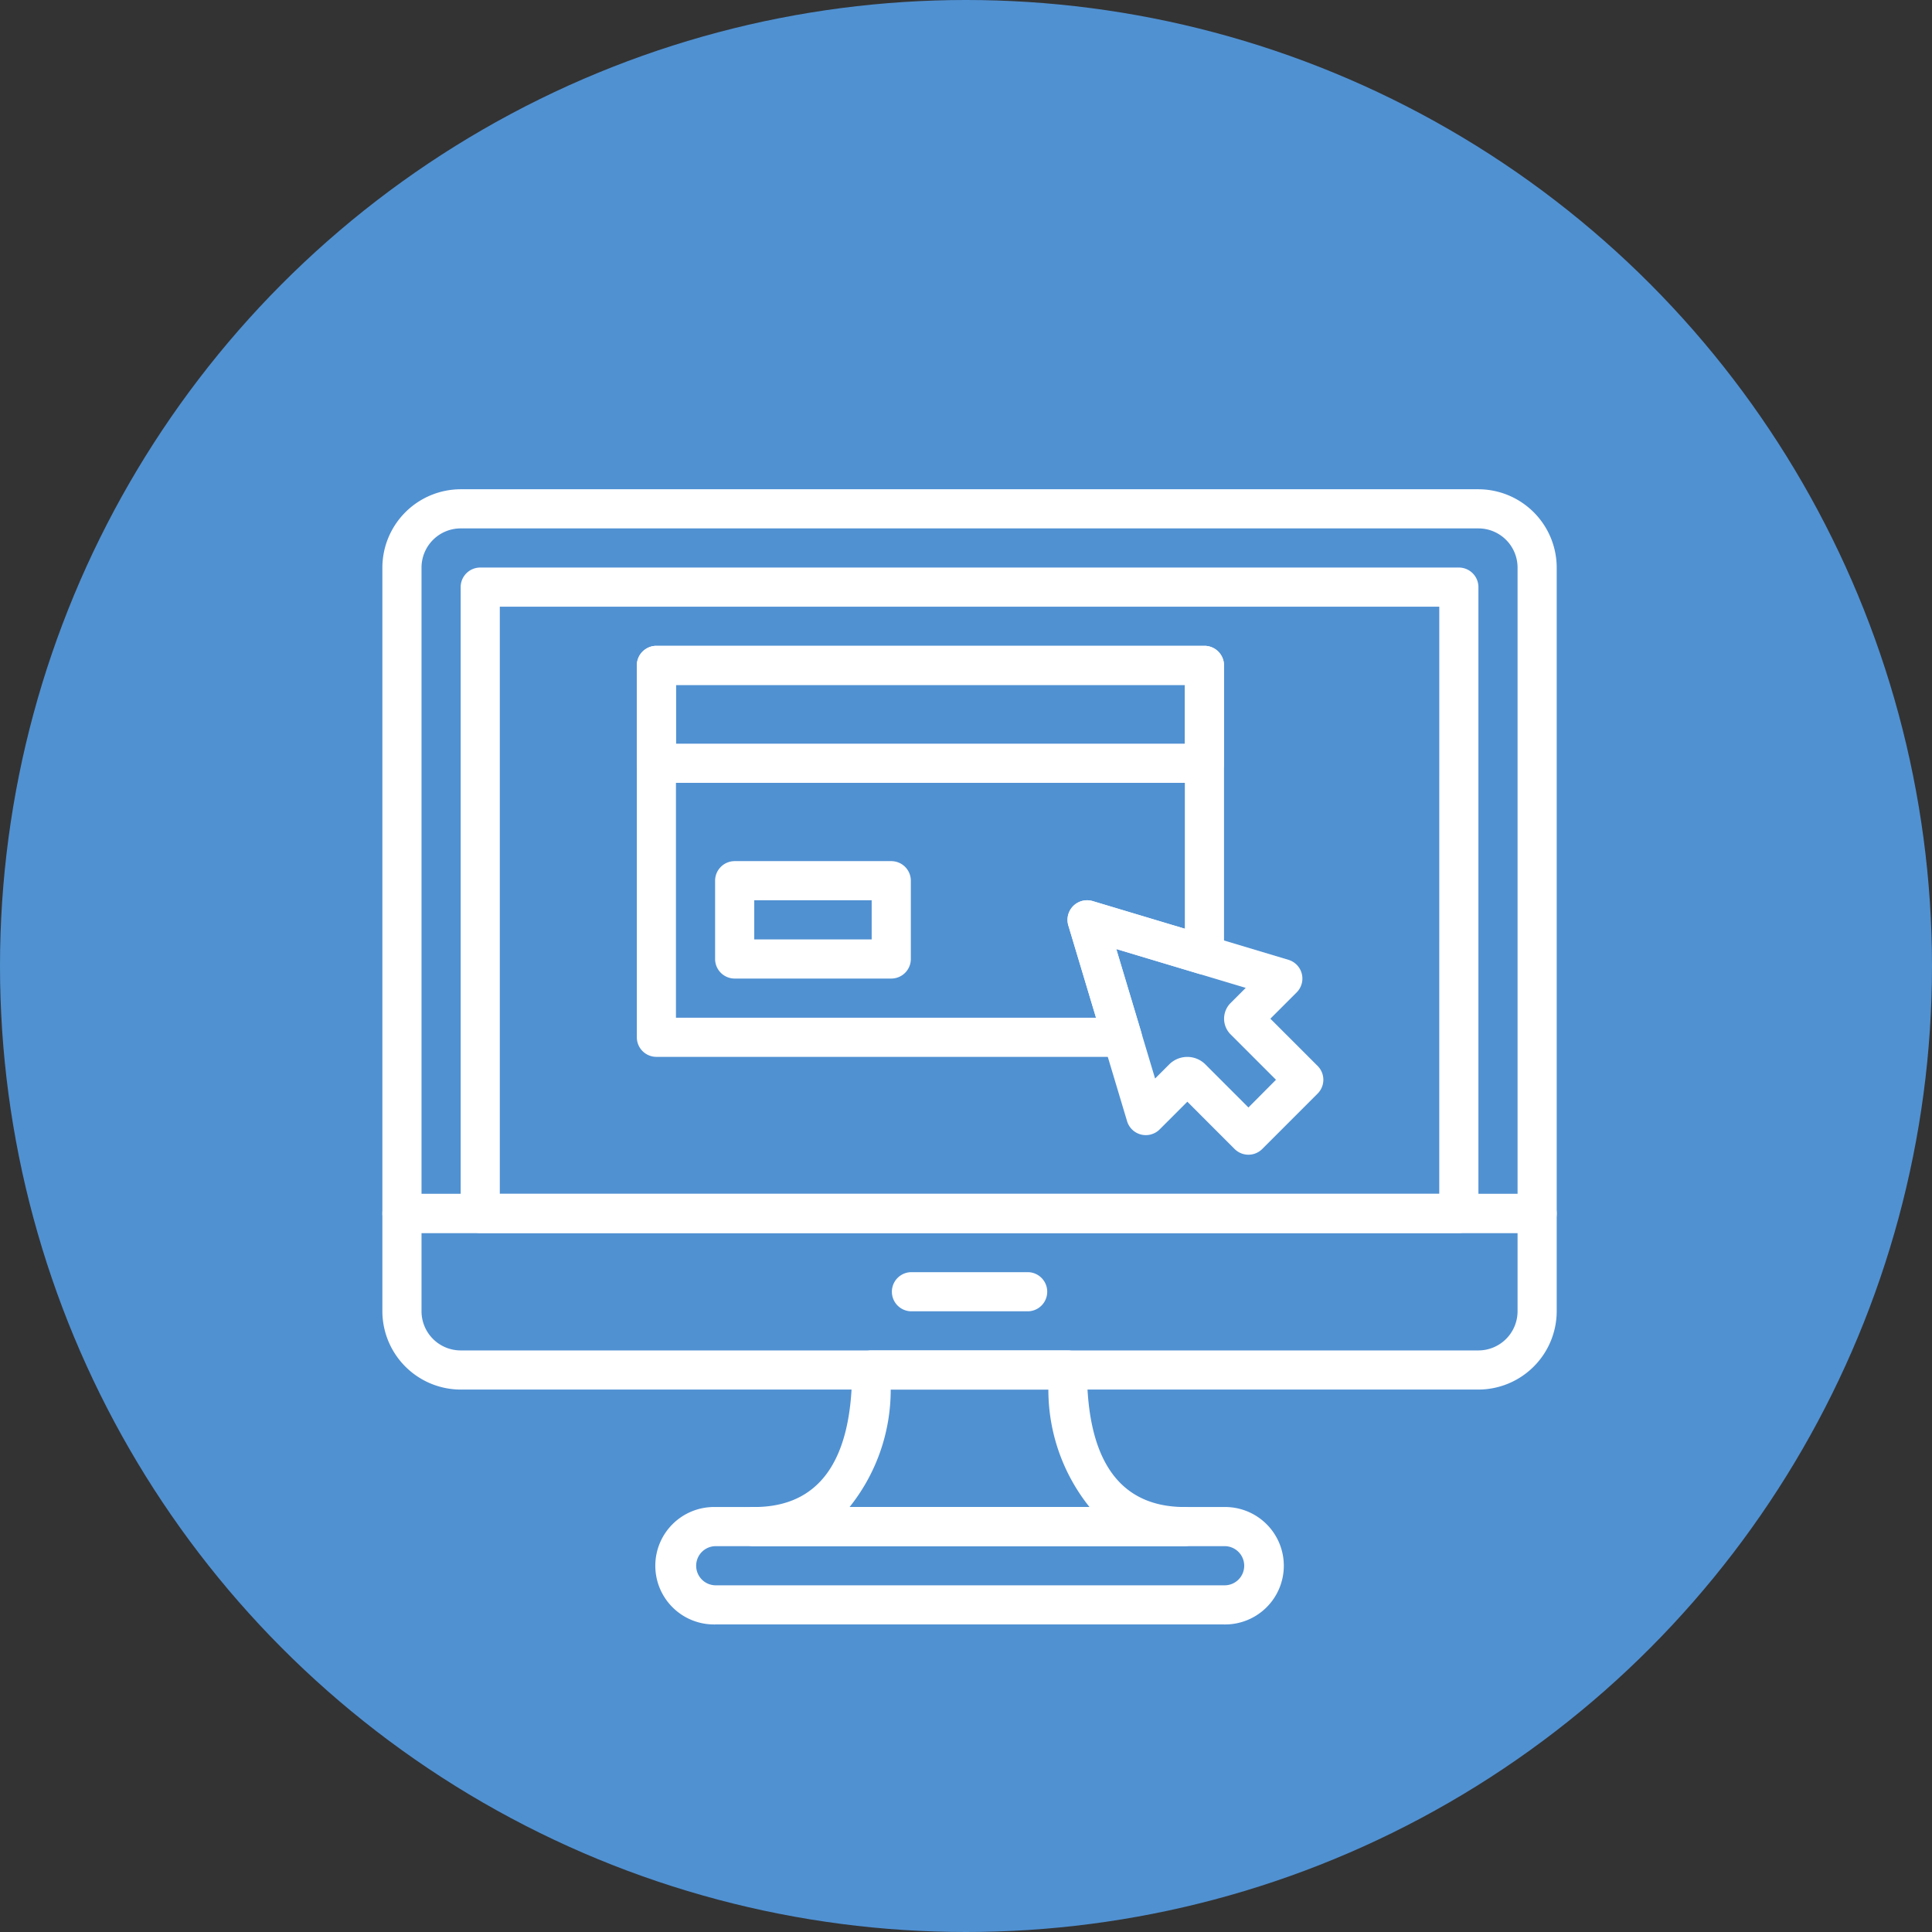 <svg xmlns="http://www.w3.org/2000/svg" width="96" height="96" viewBox="0 0 96 96">
  <rect x="0" y="0" width="96" height="96" fill="#333333" stroke="none"/>
  <g id="Group_4067" data-name="Group 4067" transform="translate(-912 -3166.004)">
    <circle id="Ellipse_726" data-name="Ellipse 726" cx="48" cy="48" r="48" transform="translate(912 3166.004)" fill="#5091d2"/>
    <g id="No_Software" data-name="No Software" transform="translate(931 3181.782)">
      <g id="Group_3721" data-name="Group 3721" transform="translate(0 8.533)">
        <g id="Group_3720" data-name="Group 3720">
          <path id="Path_2651" data-name="Path 2651" d="M54.461,8.533H3.891A3.9,3.9,0,0,0,0,12.424V44.517a.973.973,0,0,0,.972.972H57.38a.973.973,0,0,0,.972-.972V12.424A3.9,3.9,0,0,0,54.461,8.533Zm1.946,35.011H1.945V12.424a1.948,1.948,0,0,1,1.946-1.946h50.57a1.948,1.948,0,0,1,1.946,1.946Z" transform="translate(0 -8.533)" fill="#fff"/>
        </g>
      </g>
      <g id="Group_3723" data-name="Group 3723" transform="translate(0 43.544)">
        <g id="Group_3722" data-name="Group 3722">
          <path id="Path_2652" data-name="Path 2652" d="M57.38,315.733H.972a.973.973,0,0,0-.972.972v4.862a3.9,3.9,0,0,0,3.891,3.891h50.57a3.9,3.9,0,0,0,3.891-3.891v-4.862A.973.973,0,0,0,57.38,315.733Zm-.973,5.834a1.948,1.948,0,0,1-1.946,1.946H3.891a1.948,1.948,0,0,1-1.946-1.946v-3.889H56.407v3.889Z" transform="translate(0 -315.733)" fill="#fff"/>
        </g>
      </g>
      <g id="Group_3725" data-name="Group 3725" transform="translate(25.286 47.435)">
        <g id="Group_3724" data-name="Group 3724">
          <path id="Path_2653" data-name="Path 2653" d="M228.675,349.867h-5.835a.973.973,0,0,0,0,1.945h5.835a.973.973,0,0,0,0-1.945Z" transform="translate(-221.867 -349.867)" fill="#fff"/>
        </g>
      </g>
      <g id="Group_3727" data-name="Group 3727" transform="translate(3.89 12.423)">
        <g id="Group_3726" data-name="Group 3726">
          <path id="Path_2654" data-name="Path 2654" d="M83.733,42.667H35.106a.973.973,0,0,0-.972.972V74.761a.973.973,0,0,0,.972.972H83.733a.973.973,0,0,0,.973-.972V43.639A.973.973,0,0,0,83.733,42.667Zm-.973,31.121H36.079V44.612H82.761Z" transform="translate(-34.134 -42.667)" fill="#fff"/>
        </g>
      </g>
      <g id="Group_3729" data-name="Group 3729" transform="translate(13.616 59.105)">
        <g id="Group_3728" data-name="Group 3728">
          <path id="Path_2655" data-name="Path 2655" d="M147.671,452.267H122.385a2.918,2.918,0,1,0,0,5.835h25.286a2.918,2.918,0,1,0,0-5.835Zm0,3.89H122.385a.973.973,0,0,1,0-1.945h25.286a.973.973,0,1,1,0,1.945Z" transform="translate(-119.467 -452.267)" fill="#fff"/>
        </g>
      </g>
      <g id="Group_3731" data-name="Group 3731" transform="translate(17.506 51.325)">
        <g id="Group_3730" data-name="Group 3730">
          <path id="Path_2656" data-name="Path 2656" d="M175.969,391.781c-3.227,0-4.863-2.29-4.863-6.808a.973.973,0,0,0-.973-.973h-9.725a.973.973,0,0,0-.973.973c0,4.517-1.636,6.808-4.863,6.808a.973.973,0,1,0,0,1.945h21.4a.973.973,0,0,0,0-1.945Zm-16.659,0a9.317,9.317,0,0,0,2.044-5.835h7.834a9.306,9.306,0,0,0,2.044,5.835Z" transform="translate(-153.601 -384.001)" fill="#fff"/>
        </g>
      </g>
      <g id="Group_3733" data-name="Group 3733" transform="translate(34.045 28.956)">
        <g id="Group_3732" data-name="Group 3732">
          <path id="Path_2657" data-name="Path 2657" d="M311.15,195.963l-2.348-2.348,1.306-1.306a.972.972,0,0,0-.408-1.619l-9.725-2.918a.973.973,0,0,0-1.211,1.211l2.918,9.725a.972.972,0,0,0,1.619.408l1.375-1.376,2.348,2.349a.972.972,0,0,0,1.375,0l2.75-2.751A.972.972,0,0,0,311.15,195.963Zm-3.438,2.064-2.138-2.139a1.271,1.271,0,0,0-1.8,0l-.7.7-1.931-6.435,6.435,1.931-.753.753a1.1,1.1,0,0,0,0,1.557l2.256,2.256Z" transform="translate(-298.723 -187.731)" fill="#fff"/>
        </g>
      </g>
      <g id="Group_3735" data-name="Group 3735" transform="translate(12.643 16.313)">
        <g id="Group_3734" data-name="Group 3734">
          <path id="Path_2658" data-name="Path 2658" d="M139.138,76.8H111.907a.973.973,0,0,0-.972.973v4.863a.973.973,0,0,0,.972.972h27.231a.973.973,0,0,0,.973-.972V77.773A.973.973,0,0,0,139.138,76.8Zm-.973,4.863H112.879V78.745h25.286Z" transform="translate(-110.934 -76.8)" fill="#fff"/>
        </g>
      </g>
      <g id="Group_3737" data-name="Group 3737" transform="translate(16.533 27.011)">
        <g id="Group_3736" data-name="Group 3736">
          <path id="Path_2659" data-name="Path 2659" d="M153.82,170.667h-7.78a.973.973,0,0,0-.973.973v3.89a.973.973,0,0,0,.973.972h7.78a.973.973,0,0,0,.973-.972v-3.89A.973.973,0,0,0,153.82,170.667Zm-.973,3.89h-5.835v-1.945h5.835Z" transform="translate(-145.067 -170.667)" fill="#fff"/>
        </g>
      </g>
      <g id="Group_3739" data-name="Group 3739" transform="translate(12.643 16.313)">
        <g id="Group_3738" data-name="Group 3738">
          <path id="Path_2660" data-name="Path 2660" d="M139.138,76.8H111.907a.973.973,0,0,0-.972.973V96.251a.973.973,0,0,0,.972.973h23.152a.973.973,0,0,0,.932-1.253l-1.231-4.105,4.1,1.23a.973.973,0,0,0,1.252-.932V77.773A.973.973,0,0,0,139.138,76.8Zm-.973,14.057-4.578-1.373a.973.973,0,0,0-1.211,1.212l1.375,4.583H112.879V78.745h25.286Z" transform="translate(-110.934 -76.8)" fill="#fff"/>
        </g>
      </g>
    </g>
  </g>
</svg>
